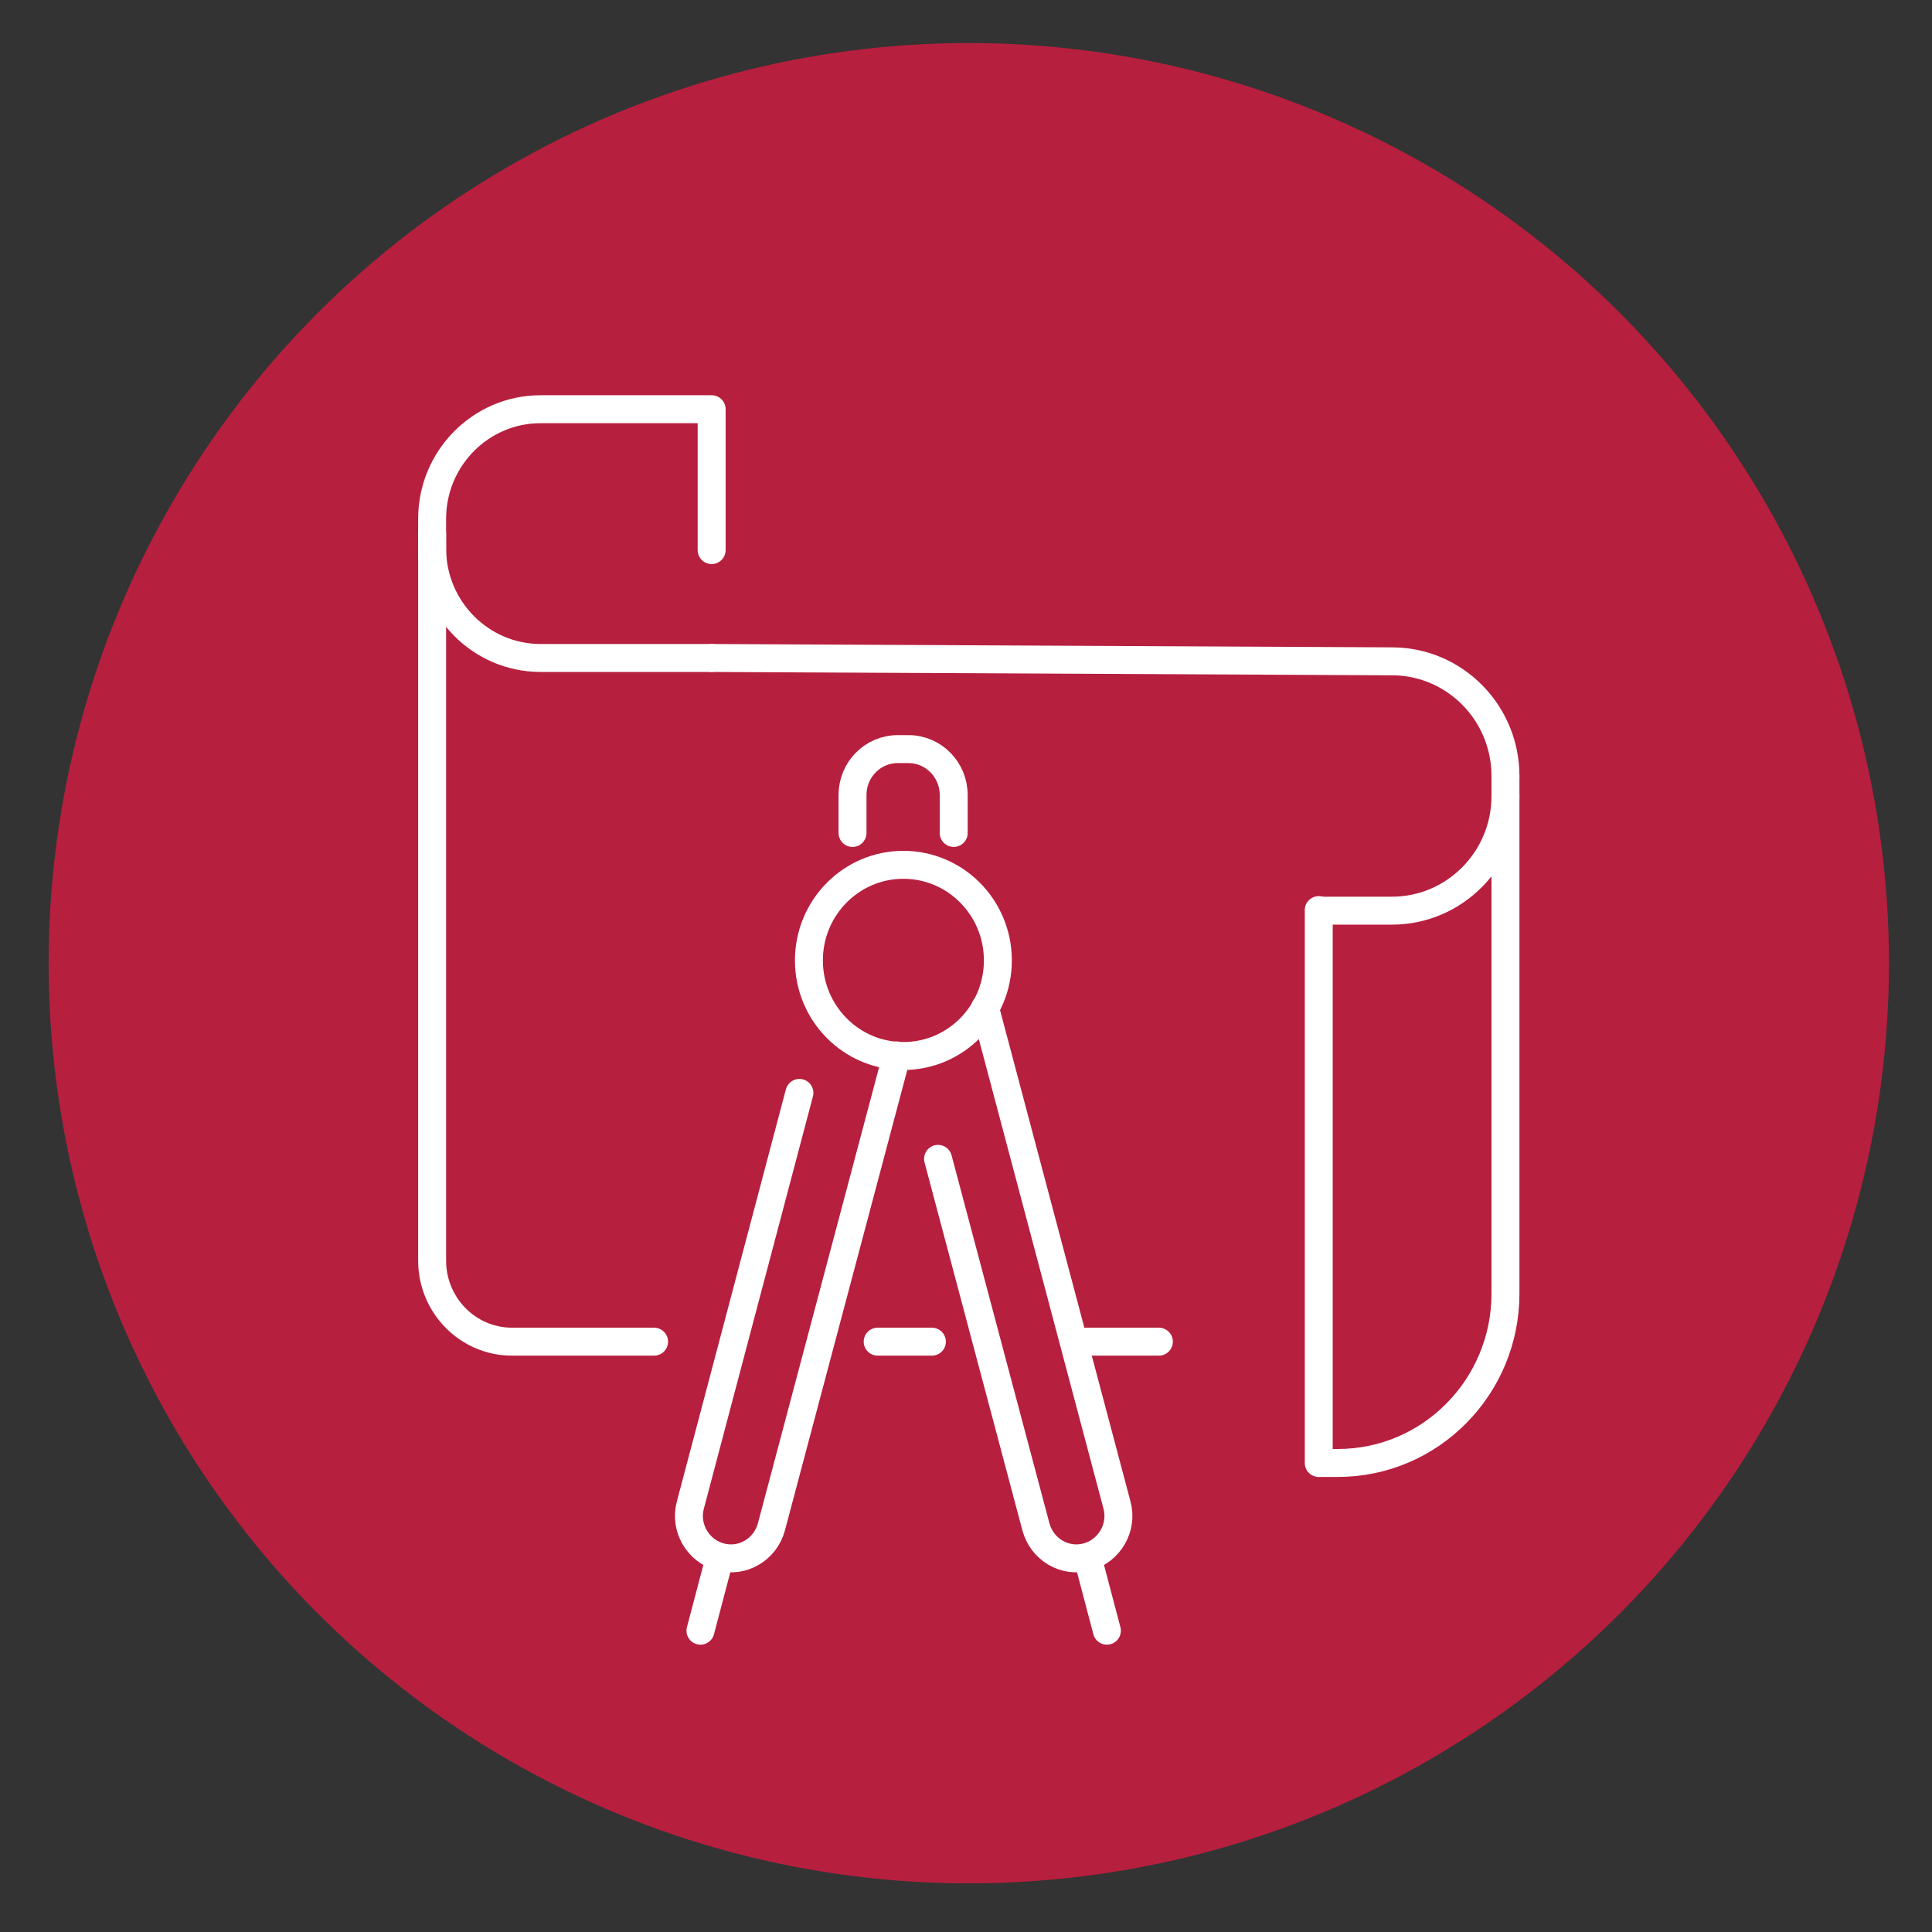 <?xml version="1.0" encoding="UTF-8"?> <svg xmlns="http://www.w3.org/2000/svg" xmlns:xlink="http://www.w3.org/1999/xlink" id="Layer_1" version="1.1" viewBox="0 0 345.6 345.6"><rect x="0" y="0" width="345.6" height="345.6" fill="#333333" stroke="none"/><defs><style> .st0 { fill: #b71f3e; } .st1 { fill: none; stroke: #fff; stroke-linecap: round; stroke-linejoin: round; stroke-width: 5px; } </style></defs><circle class="st0" cx="173.3" cy="172.3" r="164.6"></circle><g><path class="st1" d="M127.3,117.7h-30.6c-10.7,0-19.4-8.8-19.4-19.6v-5.3c0-10.8,8.7-19.6,19.4-19.6h30.6v25.2"></path><path class="st1" d="M236,162.9h13c11.2,0,20.3-9.2,20.3-20.5"></path><path class="st1" d="M269.3,138.8c0-11.3-9.1-20.5-20.3-20.5l-121.7-.6"></path><path class="st1" d="M269.3,138.8v92.6c0,16.7-13.4,30.3-30,30.3h-3.4v-98.9"></path><g><g><line class="st1" x1="125.3" y1="291.7" x2="128.7" y2="278.8"></line><path class="st1" d="M160.4,188.8l-22.4,84.3c-1.1,4.1-5.2,6.5-9.2,5.4-4-1.1-6.4-5.3-5.3-9.3l19.5-73.7"></path></g><g><line class="st1" x1="198" y1="291.7" x2="194.6" y2="278.8"></line><path class="st1" d="M167.8,207.3l17.5,65.8c1.1,4.1,5.2,6.5,9.2,5.4,4-1.1,6.4-5.3,5.3-9.3l-23.6-88.9h0"></path></g></g><ellipse class="st1" cx="161.6" cy="171.8" rx="16.9" ry="17.1"></ellipse><path class="st1" d="M152.5,149v-6.8c0-4.5,3.6-8.2,8.1-8.2h1.9c4.5,0,8.1,3.7,8.1,8.2v6.8"></path><line class="st1" x1="192.5" y1="240" x2="207.3" y2="240"></line><line class="st1" x1="157" y1="240" x2="166.7" y2="240"></line><path class="st1" d="M117,240h-25.4c-7.9,0-14.3-6.5-14.3-14.5V95.5"></path></g></svg> 